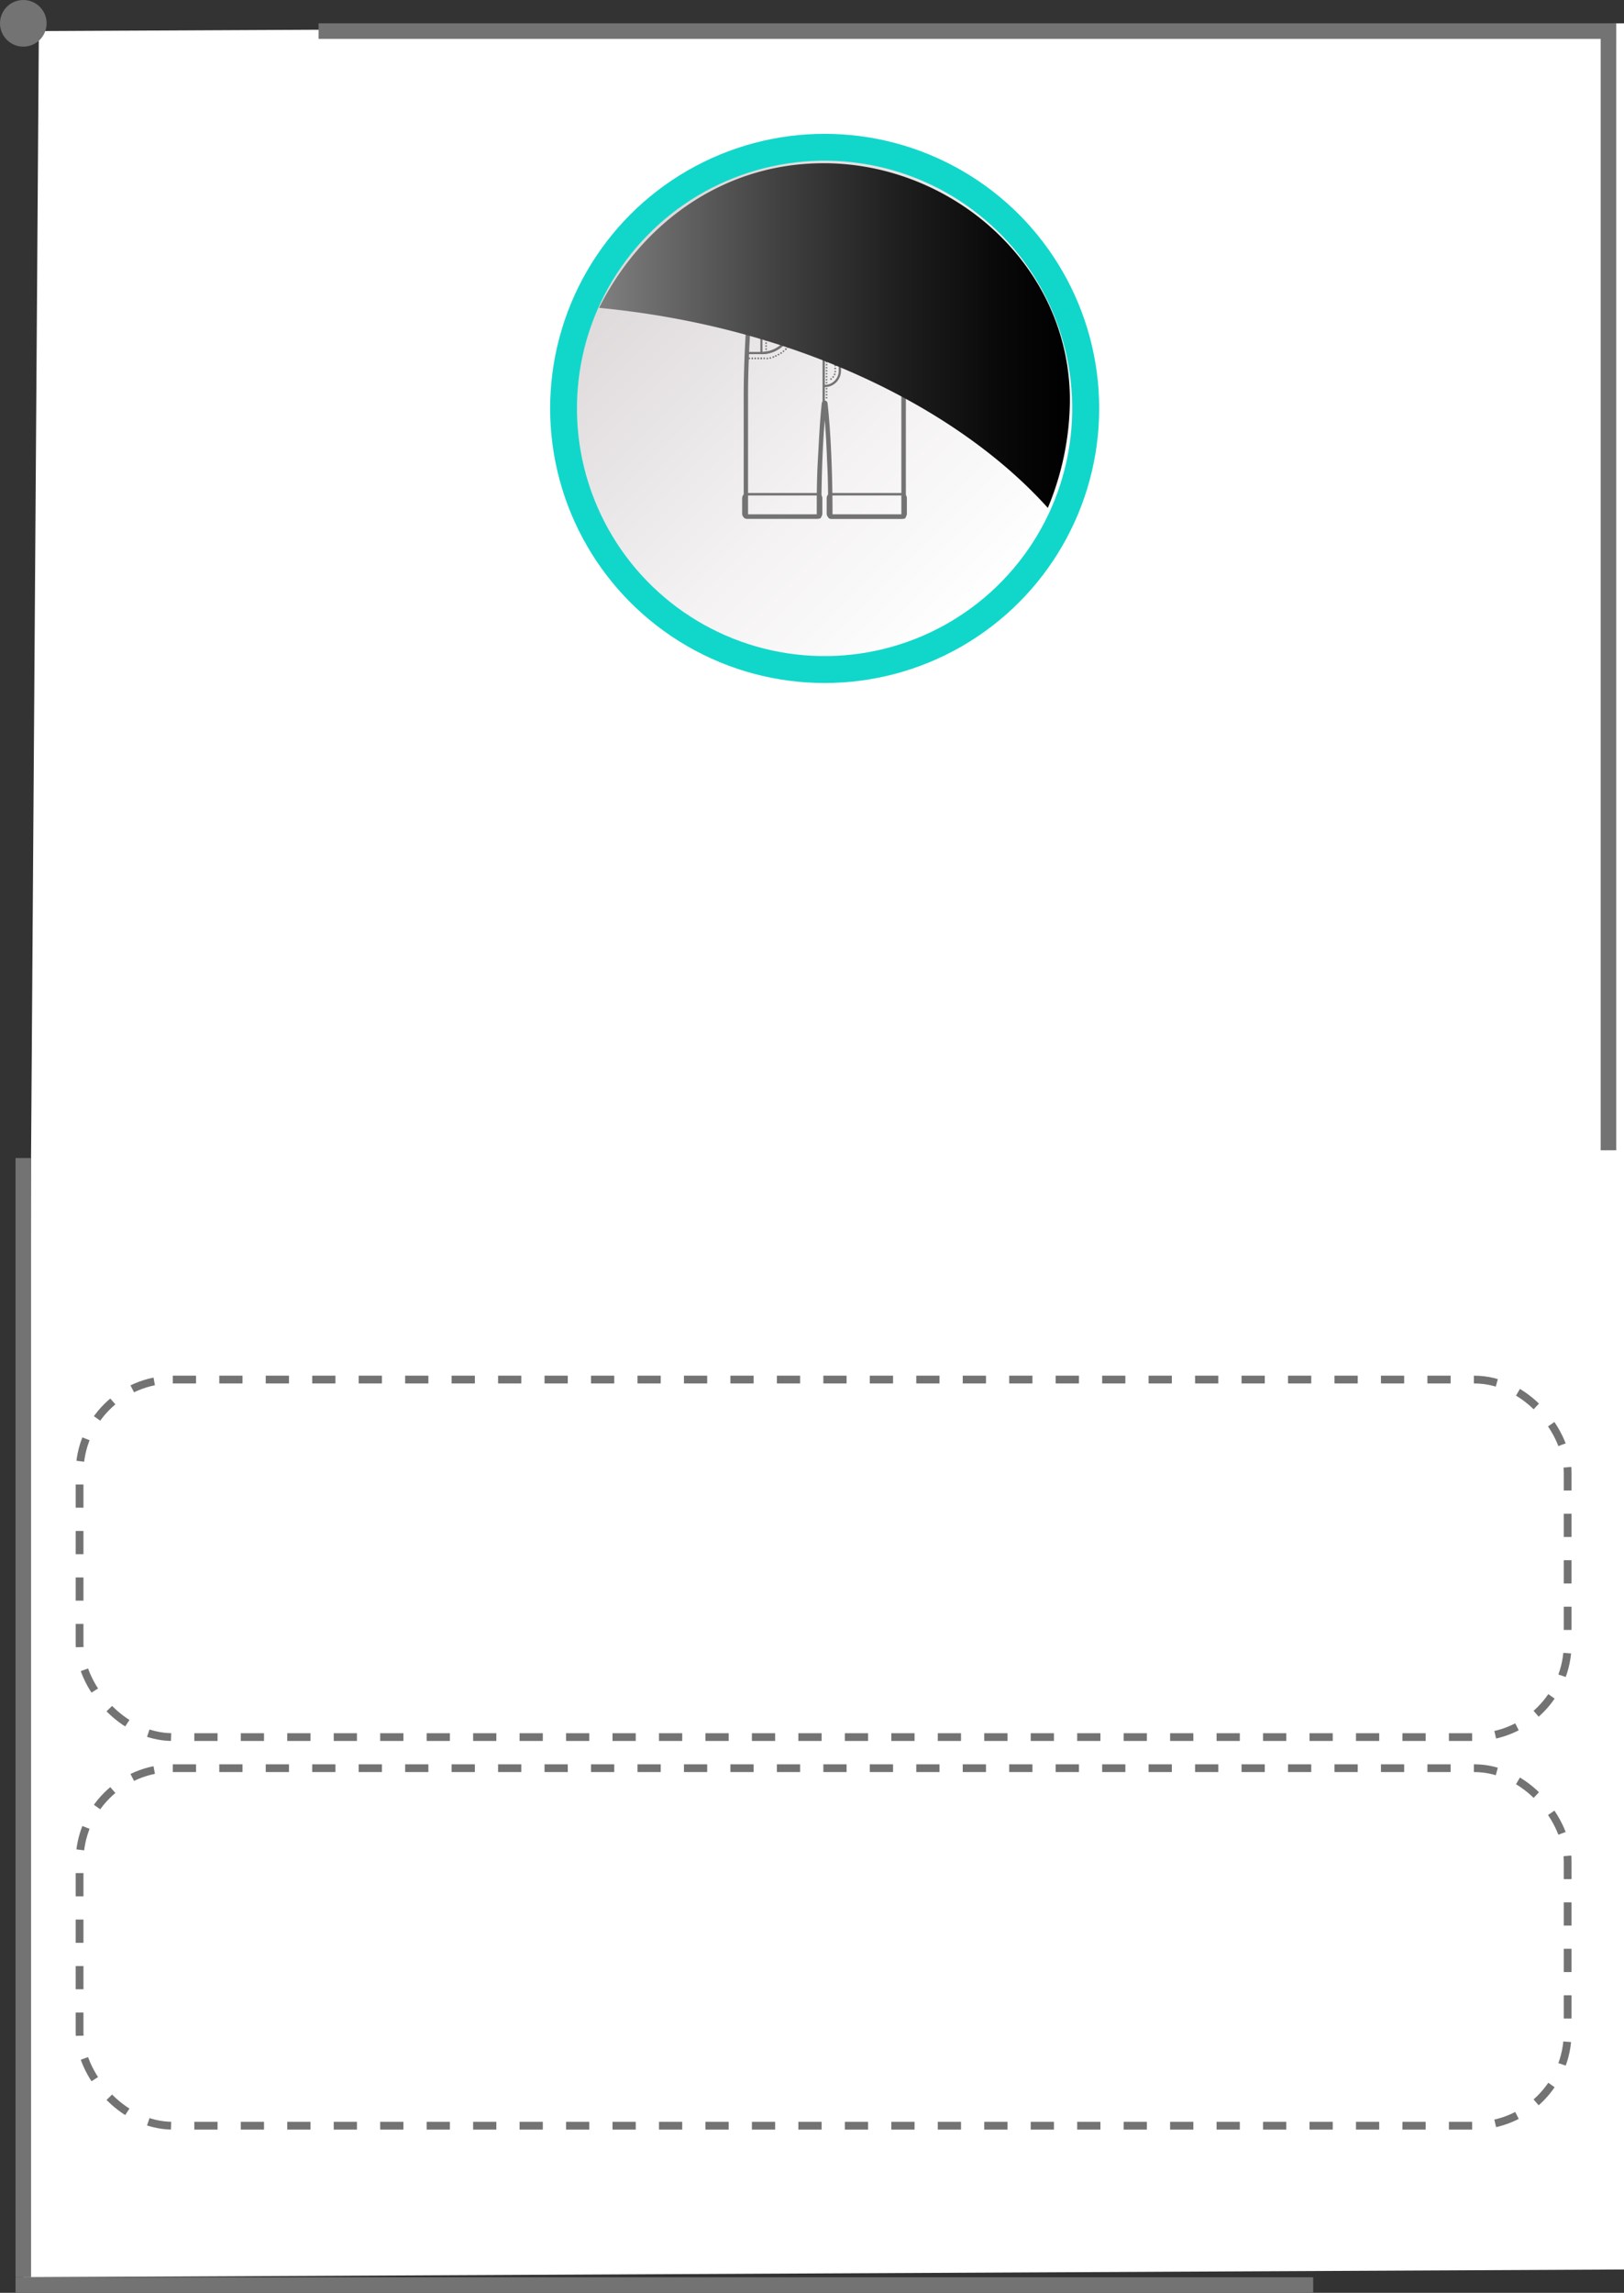 <?xml version="1.0" encoding="UTF-8"?> <svg xmlns="http://www.w3.org/2000/svg" xmlns:xlink="http://www.w3.org/1999/xlink" viewBox="0 0 209 295"><rect x="0" y="0" width="209" height="295" fill="#333333" stroke="none"/> <defs> <style>.cls-1{isolation:isolate;}.cls-2{fill:#fff;}.cls-3{fill:#11d7cb;}.cls-4{fill:url(#linear-gradient);}.cls-5{opacity:0;mix-blend-mode:multiply;}.cls-6{fill:#fefefe;}.cls-7{fill:#fdfdfd;}.cls-8{fill:#fcfcfc;}.cls-9{fill:#fbfbfb;}.cls-10{fill:#fafafa;}.cls-11{fill:#f9f9f9;}.cls-12{fill:#f8f8f8;}.cls-13{fill:#f7f7f7;}.cls-14{fill:#f6f6f6;}.cls-15{fill:#f5f5f5;}.cls-16{fill:#f4f4f4;}.cls-17{fill:#f3f3f3;}.cls-18{fill:#f2f2f2;}.cls-19{fill:#f1f1f1;}.cls-20{fill:#f0f0f0;}.cls-21{fill:#efefef;}.cls-22{fill:#eee;}.cls-23{fill:#ededed;}.cls-24{fill:#ececec;}.cls-25{fill:#ecebec;}.cls-26{fill:#ebeaeb;}.cls-27{fill:#eae9ea;}.cls-28{fill:#e9e8e9;}.cls-29{fill:#e8e7e8;}.cls-30{fill:#e7e6e7;}.cls-31{fill:#e6e5e6;}.cls-32{fill:#e5e4e5;}.cls-33{fill:#e4e3e4;}.cls-34{fill:#e3e2e3;}.cls-35{fill:#e2e1e2;}.cls-36{fill:#e1e0e1;}.cls-37{fill:#e0dfe0;}.cls-38{fill:#dfdedf;}.cls-39{fill:#deddde;}.cls-40{fill:#dddcdd;}.cls-41{fill:#dcdbdc;}.cls-42{fill:#dbdadb;}.cls-43{fill:#dad9da;}.cls-44{fill:#d9d8d9;}.cls-45{fill:#d8d8d8;}.cls-46{fill:#d7d7d7;}.cls-47{fill:#d6d6d6;}.cls-48{fill:#d5d5d5;}.cls-49{fill:#d4d4d4;}.cls-50{fill:#d3d3d3;}.cls-51{fill:#d2d2d2;}.cls-52{fill:#d1d1d1;}.cls-53{fill:#d0d0d0;}.cls-54{fill:#cfcfcf;}.cls-55{fill:#cecece;}.cls-56{fill:#cdcdcd;}.cls-57{fill:#ccc;}.cls-58{fill:#cbcbcb;}.cls-59{fill:#cacaca;}.cls-60{fill:#c9c9c9;}.cls-61{fill:#c8c8c8;}.cls-62{fill:#c7c7c7;}.cls-63{fill:#c6c6c6;}.cls-64{fill:#c6c5c6;}.cls-65{fill:#c5c4c5;}.cls-66{fill:#c4c3c4;}.cls-67{fill:#c3c2c3;}.cls-68{fill:#c2c1c2;}.cls-69{fill:#c1c0c1;}.cls-70{fill:#c0bfc0;}.cls-71{fill:#bfbebf;}.cls-72{fill:#bebdbe;}.cls-73{fill:#bdbcbd;}.cls-74{fill:#bcbbbc;}.cls-75{fill:#bbbabb;}.cls-76{fill:#bab9ba;}.cls-77{fill:#b9b8b9;}.cls-78{fill:#b8b7b8;}.cls-79{fill:#b7b6b7;}.cls-80{fill:#b6b5b6;}.cls-81{fill:#b5b4b5;}.cls-82{fill:#b4b3b4;}.cls-83,.cls-84{fill:#737373;}.cls-84{fill-rule:evenodd;}.cls-85{mix-blend-mode:screen;fill:url(#linear-gradient-2);}.cls-86,.cls-87,.cls-88,.cls-89,.cls-90,.cls-91{fill:none;stroke-miterlimit:10;}.cls-86,.cls-87,.cls-88,.cls-89{stroke-width:2px;}.cls-86{stroke:url(#linear-gradient-3);}.cls-87{stroke:url(#linear-gradient-4);}.cls-88{stroke:url(#linear-gradient-5);}.cls-89{stroke:url(#linear-gradient-6);}.cls-90,.cls-91{stroke-dasharray:2.99 2.99;}.cls-90{stroke:url(#linear-gradient-7);}.cls-91{stroke:url(#linear-gradient-8);}.cls-92{fill:url(#linear-gradient-9);}</style> <linearGradient id="linear-gradient" x1="129.16" y1="75.58" x2="74.93" y2="21.36" gradientTransform="translate(149.73 -57.56) rotate(85.26)" gradientUnits="userSpaceOnUse"> <stop offset="0" stop-color="#fff"></stop> <stop offset="0.34" stop-color="#f4f2f3"></stop> <stop offset="0.6" stop-color="#e8e5e6"></stop> <stop offset="1" stop-color="#d7d1d1"></stop> </linearGradient> <linearGradient id="linear-gradient-2" x1="77.06" y1="43.16" x2="137.69" y2="43.16" gradientUnits="userSpaceOnUse"> <stop offset="0" stop-color="gray"></stop> <stop offset="0.08" stop-color="#727272"></stop> <stop offset="0.38" stop-color="#414141"></stop> <stop offset="0.64" stop-color="#1e1e1e"></stop> <stop offset="0.86" stop-color="#080808"></stop> <stop offset="1"></stop> </linearGradient> <linearGradient id="linear-gradient-3" x1="4" y1="4" x2="171" y2="4" gradientTransform="matrix(-1, 0, 0, 1, 212, 0)" gradientUnits="userSpaceOnUse"> <stop offset="0" stop-color="#737373"></stop> <stop offset="0.86" stop-color="#737373"></stop> <stop offset="1" stop-color="#737373"></stop> </linearGradient> <linearGradient id="linear-gradient-4" x1="43" y1="294" x2="210" y2="294" xlink:href="#linear-gradient-3"></linearGradient> <linearGradient id="linear-gradient-5" x1="4" y1="76" x2="6" y2="76" xlink:href="#linear-gradient-3"></linearGradient> <linearGradient id="linear-gradient-6" x1="-367" y1="845" x2="-365" y2="845" gradientTransform="matrix(1, 0, 0, -1, 369, 1066)" xlink:href="#linear-gradient-3"></linearGradient> <linearGradient id="linear-gradient-7" x1="202.26" y1="250.5" x2="9.74" y2="250.5" gradientTransform="matrix(1, 0, 0, 1, 0, 0)" xlink:href="#linear-gradient-3"></linearGradient> <linearGradient id="linear-gradient-8" x1="202.26" y1="200.5" x2="9.74" y2="200.5" gradientTransform="matrix(1, 0, 0, 1, 0, 0)" xlink:href="#linear-gradient-3"></linearGradient> <linearGradient id="linear-gradient-9" x1="206" y1="3" x2="212" y2="3" xlink:href="#linear-gradient-3"></linearGradient> </defs> <title>Шорты</title> <g class="cls-1"> <g id="Layer_2" data-name="Layer 2"> <g id="_4" data-name="4"> <g id="Шорты"> <g id="Layer_74_copy_14" data-name="Layer 74 copy 14"> <g id="Layer_106_copy_11" data-name="Layer 106 copy 11"> <polygon class="cls-2" points="209 292 3 293 5 4 209 3 209 292"></polygon> </g> <circle class="cls-3" cx="106.13" cy="52.55" r="35.33"></circle> <g id="Layer_73_copy_14" data-name="Layer 73 copy 14"> <circle class="cls-4" cx="106.13" cy="52.55" r="31.87" transform="translate(44.98 153.97) rotate(-85.26)"></circle> <g class="cls-5"> <circle class="cls-2" cx="106.93" cy="54.81" r="33.7"></circle> <circle class="cls-6" cx="106.93" cy="54.81" r="33.49"></circle> <circle class="cls-7" cx="106.93" cy="54.81" r="33.28"></circle> <circle class="cls-8" cx="106.93" cy="54.81" r="33.08"></circle> <circle class="cls-9" cx="106.93" cy="54.81" r="32.87"></circle> <circle class="cls-10" cx="106.93" cy="54.81" r="32.66"></circle> <circle class="cls-11" cx="106.93" cy="54.81" r="32.45"></circle> <circle class="cls-12" cx="106.93" cy="54.81" r="32.24"></circle> <circle class="cls-13" cx="106.93" cy="54.81" r="32.03"></circle> <circle class="cls-14" cx="106.93" cy="54.81" r="31.82"></circle> <circle class="cls-15" cx="106.93" cy="54.81" r="31.61"></circle> <circle class="cls-16" cx="106.93" cy="54.81" r="31.4"></circle> <circle class="cls-17" cx="106.93" cy="54.81" r="31.2"></circle> <circle class="cls-18" cx="106.93" cy="54.81" r="30.99"></circle> <circle class="cls-19" cx="106.93" cy="54.81" r="30.78"></circle> <circle class="cls-20" cx="106.93" cy="54.81" r="30.57"></circle> <circle class="cls-21" cx="106.93" cy="54.81" r="30.36"></circle> <circle class="cls-22" cx="106.93" cy="54.81" r="30.15"></circle> <circle class="cls-23" cx="106.93" cy="54.81" r="29.94"></circle> <circle class="cls-24" cx="106.93" cy="54.81" r="29.73"></circle> <circle class="cls-25" cx="106.93" cy="54.81" r="29.52"></circle> <circle class="cls-26" cx="106.93" cy="54.81" r="29.32"></circle> <circle class="cls-27" cx="106.93" cy="54.81" r="29.11"></circle> <circle class="cls-28" cx="106.93" cy="54.81" r="28.9"></circle> <circle class="cls-29" cx="106.93" cy="54.81" r="28.69"></circle> <circle class="cls-30" cx="106.93" cy="54.81" r="28.48"></circle> <circle class="cls-31" cx="106.93" cy="54.81" r="28.27"></circle> <circle class="cls-32" cx="106.93" cy="54.81" r="28.06"></circle> <circle class="cls-33" cx="106.93" cy="54.81" r="27.85"></circle> <circle class="cls-34" cx="106.93" cy="54.81" r="27.64"></circle> <circle class="cls-35" cx="106.93" cy="54.81" r="27.43"></circle> <circle class="cls-36" cx="106.93" cy="54.81" r="27.23"></circle> <circle class="cls-37" cx="106.93" cy="54.81" r="27.02"></circle> <circle class="cls-38" cx="106.93" cy="54.81" r="26.81"></circle> <circle class="cls-39" cx="106.93" cy="54.81" r="26.6"></circle> <circle class="cls-40" cx="106.93" cy="54.81" r="26.39"></circle> <circle class="cls-41" cx="106.93" cy="54.81" r="26.18"></circle> <circle class="cls-42" cx="106.93" cy="54.81" r="25.97"></circle> <circle class="cls-43" cx="106.93" cy="54.81" r="25.76"></circle> <circle class="cls-44" cx="106.93" cy="54.81" r="25.55"></circle> <circle class="cls-45" cx="106.93" cy="54.81" r="25.35"></circle> <circle class="cls-46" cx="106.93" cy="54.81" r="25.14"></circle> <circle class="cls-47" cx="106.93" cy="54.81" r="24.93"></circle> <circle class="cls-48" cx="106.93" cy="54.81" r="24.72"></circle> <circle class="cls-49" cx="106.93" cy="54.81" r="24.51"></circle> <circle class="cls-50" cx="106.93" cy="54.81" r="24.3"></circle> <circle class="cls-51" cx="106.93" cy="54.81" r="24.09"></circle> <circle class="cls-52" cx="106.93" cy="54.81" r="23.88"></circle> <circle class="cls-53" cx="106.93" cy="54.81" r="23.67"></circle> <circle class="cls-54" cx="106.93" cy="54.81" r="23.47"></circle> <circle class="cls-55" cx="106.93" cy="54.81" r="23.26"></circle> <circle class="cls-56" cx="106.93" cy="54.81" r="23.05"></circle> <circle class="cls-57" cx="106.93" cy="54.81" r="22.84"></circle> <circle class="cls-58" cx="106.93" cy="54.81" r="22.63"></circle> <circle class="cls-59" cx="106.93" cy="54.81" r="22.42"></circle> <circle class="cls-60" cx="106.93" cy="54.81" r="22.21"></circle> <circle class="cls-61" cx="106.93" cy="54.81" r="22"></circle> <circle class="cls-62" cx="106.93" cy="54.81" r="21.79"></circle> <circle class="cls-63" cx="106.93" cy="54.81" r="21.59"></circle> <circle class="cls-64" cx="106.93" cy="54.81" r="21.38"></circle> <circle class="cls-65" cx="106.93" cy="54.81" r="21.17"></circle> <circle class="cls-66" cx="106.93" cy="54.81" r="20.96"></circle> <circle class="cls-67" cx="106.93" cy="54.81" r="20.75"></circle> <circle class="cls-68" cx="106.93" cy="54.81" r="20.54"></circle> <circle class="cls-69" cx="106.93" cy="54.81" r="20.33"></circle> <circle class="cls-70" cx="106.93" cy="54.81" r="20.12"></circle> <circle class="cls-71" cx="106.93" cy="54.81" r="19.91"></circle> <circle class="cls-72" cx="106.93" cy="54.81" r="19.7"></circle> <circle class="cls-73" cx="106.93" cy="54.81" r="19.5"></circle> <circle class="cls-74" cx="106.93" cy="54.81" r="19.29"></circle> <circle class="cls-75" cx="106.93" cy="54.81" r="19.08"></circle> <circle class="cls-76" cx="106.93" cy="54.81" r="18.87"></circle> <circle class="cls-77" cx="106.93" cy="54.81" r="18.66"></circle> <circle class="cls-78" cx="106.93" cy="54.81" r="18.45"></circle> <circle class="cls-79" cx="106.93" cy="54.81" r="18.24"></circle> <circle class="cls-80" cx="106.93" cy="54.81" r="18.03"></circle> <circle class="cls-81" cx="106.93" cy="54.81" r="17.82"></circle> <circle class="cls-82" cx="106.93" cy="54.81" r="17.62"></circle> </g> <path class="cls-83" d="M98,45.57h0a.15.15,0,0,1-.14-.15V42.75a.15.15,0,0,1,.14-.15h3.78a.14.14,0,0,1,.12.06.15.15,0,0,1,0,.13A4.13,4.13,0,0,1,98,45.57Zm.12-2.68v2.39a3.84,3.84,0,0,0,3.42-2.39Z"></path> <path class="cls-83" d="M115.94,41.68h-6.35a.15.15,0,0,1-.14-.15.14.14,0,0,1,.14-.14h6.35a.15.15,0,0,1,.15.14A.15.15,0,0,1,115.94,41.68Zm-7.31,0h-5a.15.15,0,0,1-.15-.15.15.15,0,0,1,.15-.14h5a.15.15,0,0,1,.15.14A.15.15,0,0,1,108.63,41.68Zm-6,0H96.32a.15.15,0,0,1-.15-.15.15.15,0,0,1,.15-.14h6.35a.14.14,0,0,1,.14.14A.15.15,0,0,1,102.67,41.68Z"></path> <path class="cls-83" d="M98.69,45.4H98.5v-.2h.19Zm0-.39H98.5v-.19h.19Zm0-.39H98.5v-.19h.19Zm0-.38H98.5v-.19h.19Zm0-.39H98.5v-.19h.19Zm2.45-.25H101v-.19h.19Zm-.39,0h-.19v-.19h.19Zm-.38,0h-.19v-.19h.19Zm-.39,0h-.19v-.19H100Zm-.38,0h-.2v-.19h.2Zm-.39,0H99v-.19h.19Zm-.38,0h-.2v-.19h.2Z"></path> <path class="cls-83" d="M98.07,46.22h-.2V46h.2Zm-.39,0h-.19V46h.19Zm-.39,0H97.1V46h.19Zm-.38,0h-.19V46h.19Zm-.39,0h-.19V46h.19Zm1.74,0V46h.18l0,.19Zm.39,0,0-.19.19,0,0,.19Zm.39-.07,0-.18.19,0,0,.19Zm.38-.1,0-.18.18-.06.06.18Zm.38-.13-.08-.18.17-.07.09.17Zm.35-.17-.09-.17.17-.09.09.17Zm.34-.19-.1-.17.15-.1.12.16Zm.32-.23-.11-.15.14-.12.13.14Zm.3-.26L101,44.9l.14-.13.14.14Zm.28-.28-.14-.13.12-.14.15.12Zm.25-.3-.15-.12.11-.15.16.11Zm.23-.33-.17-.1a1.4,1.4,0,0,0,.1-.16L102,44Zm.19-.34-.17-.09c0-.05,0-.11.08-.17l.18.08Zm.16-.36-.18-.07a1.34,1.34,0,0,0,.07-.18l.18.06A1.07,1.07,0,0,1,102.22,43.43Zm.13-.37-.18-.06a1.21,1.21,0,0,0,0-.18l.19,0Zm.1-.38-.19,0a1.29,1.29,0,0,0,0-.19l.19,0A1.42,1.42,0,0,1,102.45,42.68Zm.07-.39-.19,0a1.1,1.1,0,0,1,0-.18h.19C102.53,42.16,102.53,42.22,102.52,42.29Zm0-.39h-.19V41.7h.19Z"></path> <path class="cls-83" d="M105,41.16h-.19V41H105Zm-.39,0h-.19V41h.19Zm-.38,0H104V41h.2Zm-.39,0h-.19V41h.19Zm-1.37,0h-.19V41h.19Zm-.39,0h-.19V41h.19Zm-.38,0h-.19V41h.19Zm-.39,0h-.19V41h.19Zm-.38,0h-.2V41h.2Zm-.39,0h-.19V41h.19Zm-.38,0h-.2V41h.2Zm-.39,0h-.19V41h.19Zm-.39,0h-.19V41h.19Zm-.38,0h-.19V41H99Zm-.39,0H98.4V41h.19Zm-.38,0H98V41h.2Zm-.39,0h-.19V41h.19Zm-.39,0h-.19V41h.19Zm-.38,0h-.19V41h.19Zm-.39,0h-.19V41h.19ZM105,39.51h-.19v-.19H105Zm-.39,0h-.19v-.19h.19Zm-.38,0H104v-.19h.2Zm-.39,0h-.19v-.19h.19Zm-1.37,0h-.19v-.19h.19Zm-.39,0h-.19v-.19h.19Zm-.38,0h-.19v-.19h.19Zm-.39,0h-.19v-.19h.19Zm-.38,0h-.2v-.19h.2Zm-.39,0h-.19v-.19h.19Zm-.38,0h-.2v-.19h.2Zm-.39,0h-.19v-.19h.19Zm-.39,0h-.19v-.19h.19Zm-.38,0h-.19v-.19H99Zm-.39,0H98.4v-.19h.19Zm-.38,0H98v-.19h.2Zm-.39,0h-.19v-.19h.19Zm-.39,0h-.19v-.19h.19Zm-.38,0h-.19v-.19h.19Zm-.39,0h-.19v-.19h.19Z"></path> <path class="cls-83" d="M105.31,41.68a.15.15,0,0,1-.14-.15V38.94a.14.14,0,0,1,.14-.14.15.15,0,0,1,.15.14v2.59A.15.15,0,0,1,105.31,41.68Z"></path> <path class="cls-83" d="M106,52a.15.15,0,0,1-.14-.15V41.53a.14.14,0,0,1,.14-.14.15.15,0,0,1,.15.14V51.84A.15.15,0,0,1,106,52Z"></path> <path class="cls-84" d="M96.79,39.08c-.1,1.26-.52,6.79-.52,11.7V66.17h8.84c0-2.11,0-4.5.14-6.91s.25-5.09.51-7.39a.35.35,0,0,1,.12-.24.37.37,0,0,1,.62.24c.26,2.3.41,4.86.51,7.39s.13,4.8.13,6.91H116V50.78c0-4.91-.42-10.44-.52-11.7h-5.88v-.4a.16.16,0,0,0-.13-.17h6.28a.28.28,0,0,1,.29.26s.54,6.41.54,12V66.46a.29.29,0,0,1-.29.29h-9.42a.29.29,0,0,1-.29-.29c0-2.17,0-4.66-.14-7.18-.06-1.76-.16-3.54-.3-5.23-.14,1.69-.24,3.47-.31,5.23-.09,2.51-.13,5-.13,7.16v0a.29.29,0,0,1-.29.29H96a.29.29,0,0,1-.29-.29V50.78c0-5.5.52-11.75.54-12a.29.29,0,0,1,.29-.27h6.28a.16.16,0,0,0-.13.17v.4Zm11.84,0v-.4a.16.16,0,0,1,.14-.17h-5.28a.16.16,0,0,1,.14.17v.4Z"></path> <path class="cls-83" d="M98,45.57H96.11a.15.15,0,0,1-.14-.15.14.14,0,0,1,.14-.14H98a3.79,3.79,0,0,0,3.82-3.75.15.15,0,0,1,.15-.14.14.14,0,0,1,.14.14A4.08,4.08,0,0,1,98,45.57Z"></path> <path class="cls-83" d="M106.47,51.27h-.19v-.19h.19Zm0-.38h-.19v-.2h.19Zm0-.39h-.19v-.19h.19Zm0-.39h-.19v-.19h.19Zm0-.38h-.19v-.19h.19Zm0-.39h-.19v-.19h.19Zm0-.38h-.19v-.2h.19Zm0-.39h-.19v-.19h.19Zm0-.39h-.19V48h.19Zm0-.38h-.19v-.2h.19Zm0-.39h-.19v-.19h.19Zm0-.39h-.19v-.19h.19Zm0-.38h-.19v-.2h.19Zm0-.39h-.19v-.19h.19Zm0-.39h-.19v-.19h.19Zm0-.38h-.19v-.2h.19Zm0-.39h-.19V44.9h.19Zm0-.39h-.19v-.19h.19Zm0-.38h-.19v-.2h.19Zm0-.39h-.19v-.19h.19Zm0-.39h-.19v-.19h.19Zm0-.38h-.19V43h.19Zm0-.39h-.19v-.19h.19Zm0-.38h-.19v-.2h.19Z"></path> <path class="cls-83" d="M106.92,48.91l-.1-.17.14-.1.12.14Zm.31-.27-.14-.13a1.71,1.71,0,0,0,.11-.14l.16.11A1.83,1.83,0,0,1,107.23,48.64Zm.23-.34-.17-.09.06-.16.19.05C107.51,48.17,107.49,48.24,107.46,48.3Zm.12-.4-.19,0a1,1,0,0,0,0-.18h.19A1.23,1.23,0,0,1,107.58,47.9Zm0-.4h-.19v-.19h.19Zm0-.38h-.19v-.2h.19Zm0-.39h-.19v-.19h.19Zm0-.38h-.19v-.2h.19Zm0-.39h-.19v-.19h.19Zm0-.39h-.19v-.19h.19Zm0-.38h-.19V45h.19Zm0-.39h-.19v-.19h.19Zm0-.38h-.19v-.2h.19Zm0-.39h-.19v-.19h.19Zm0-.38h-.19v-.2h.19Zm0-.39h-.19v-.19h.19Zm0-.39h-.19v-.19h.19Zm0-.38h-.19v-.2h.19Zm0-.39h-.19v-.19h.19Z"></path> <path class="cls-83" d="M105.88,40.76h-.19v-.19h.19Zm0-.38h-.19v-.2h.19Zm0-.39h-.19V39.8h.19Zm0-.38h-.19v-.2h.19Z"></path> <path class="cls-83" d="M115.19,39.51H115v-.19h.19Zm-.39,0h-.19v-.19h.19Zm-.38,0h-.2v-.19h.2Zm-.39,0h-.19v-.19H114Zm-.38,0h-.2v-.19h.2Zm-.39,0h-.19v-.19h.19Zm-.39,0h-.19v-.19h.19Zm-.38,0h-.2v-.19h.2Zm-.39,0h-.19v-.19h.19Zm-.38,0h-.2v-.19h.2Zm-.39,0h-.19v-.19h.19Zm-.39,0h-.19v-.19h.19Zm-.38,0h-.19v-.19h.19Zm-.39,0H110v-.19h.19Zm-.38,0h-.2v-.19h.2Zm-1.21,0h-.2v-.19h.2Zm-.39,0H108v-.19h.19Zm-.39,0h-.19v-.19h.19Zm-.38,0h-.2v-.19h.2Zm-.39,0h-.19v-.19H107Zm-.38,0h-.2v-.19h.2Zm-.39,0h-.19v-.19h.19Zm-.39,0h-.19v-.19h.19Z"></path> <path class="cls-83" d="M115.19,41.16H115V41h.19Zm-.39,0h-.19V41h.19Zm-.38,0h-.2V41h.2Zm-.39,0h-.19V41H114Zm-.38,0h-.2V41h.2Zm-.39,0h-.19V41h.19Zm-.39,0h-.19V41h.19Zm-.38,0h-.2V41h.2Zm-.39,0h-.19V41h.19Zm-.38,0h-.2V41h.2Zm-.39,0h-.19V41h.19Zm-.39,0h-.19V41h.19Zm-.38,0h-.19V41h.19Zm-.39,0H110V41h.19Zm-.38,0h-.2V41h.2Zm-1.21,0h-.2V41h.2Zm-.39,0H108V41h.19Zm-.39,0h-.19V41h.19Zm-.38,0h-.2V41h.2Zm-.39,0h-.19V41H107Zm-.38,0h-.2V41h.2Zm-.39,0h-.19V41h.19Zm-.39,0h-.19V41h.19Z"></path> <path class="cls-84" d="M106.66,39.66a.58.58,0,1,1-.57.58A.57.57,0,0,1,106.66,39.66Z"></path> <path class="cls-83" d="M109.42,42.07h-.61a.32.32,0,0,1-.32-.32V38.68a.32.32,0,0,1,.32-.32h.61a.32.32,0,0,1,.32.32v3.07A.32.32,0,0,1,109.42,42.07Zm-.61-3.43s0,0,0,0v3.07a0,0,0,0,0,0,0h.61a0,0,0,0,0,0,0V38.68a0,0,0,0,0,0,0Zm-5.36,3.43h-.61a.32.32,0,0,1-.32-.32V38.68a.32.32,0,0,1,.32-.32h.61a.32.32,0,0,1,.32.32v3.07A.32.32,0,0,1,103.45,42.07Zm-.61-3.43a0,0,0,0,0,0,0v3.07a0,0,0,0,0,0,0h.61a0,0,0,0,0,0,0V38.68s0,0,0,0Z"></path> <path class="cls-83" d="M115.55,46.22h-.19V46h.19Zm-.38,0H115V46h.19Zm-.39,0h-.19V46h.19Zm-.38,0h-.2V46h.2Zm-.39,0h-.2l0-.19H114Zm-.4,0-.19,0,0-.19.19,0Zm-.38-.07-.2,0,0-.19.19,0Zm-.39-.1-.18-.06.06-.18.18.06Zm-.37-.13-.18-.08.09-.17.17.07Zm-.35-.17-.17-.09.09-.17.17.09Zm-.34-.19-.17-.11.12-.16.15.1Zm-.32-.23-.16-.13.13-.14.14.12Zm-.3-.26-.15-.13.14-.14.14.13Zm-.28-.28-.13-.15.15-.12.12.14Zm-.25-.3-.12-.16.16-.11.11.15Zm-.23-.33-.1-.17.17-.09a1.4,1.4,0,0,0,.1.16Zm-.19-.34-.09-.18.18-.08c0,.06,0,.12.08.17Zm-.16-.36a1.07,1.07,0,0,1-.07-.19l.18-.06a1.34,1.34,0,0,0,.07.18Zm-.13-.37-.06-.19.19,0a1.21,1.21,0,0,0,0,.18Zm-.1-.38a1.42,1.42,0,0,1,0-.2l.19,0a1.29,1.29,0,0,0,0,.19Zm-.07-.39c0-.07,0-.13,0-.2h.19c0,.06,0,.12,0,.18Zm0-.39c0-.07,0-.14,0-.2h.2v.19Z"></path> <path class="cls-83" d="M116.16,45.57h-1.85a4.08,4.08,0,0,1-4.11-4,.14.14,0,0,1,.14-.14.15.15,0,0,1,.15.14,3.79,3.79,0,0,0,3.82,3.75h1.85a.14.14,0,0,1,.14.14A.15.15,0,0,1,116.16,45.57Z"></path> <path class="cls-83" d="M116.05,66.75h-9a.66.66,0,0,1-.66-.66v-2a.66.66,0,0,1,.66-.66h9a.67.67,0,0,1,.66.66v2A.67.67,0,0,1,116.05,66.75Zm-9-3a.28.28,0,0,0-.28.27v2a.28.28,0,0,0,.28.27h9a.27.27,0,0,0,.27-.27v-2a.27.27,0,0,0-.27-.27Z"></path> <path class="cls-83" d="M105.17,66.75h-9a.67.67,0,0,1-.66-.66v-2a.67.67,0,0,1,.66-.66h9a.67.67,0,0,1,.66.66v2A.67.67,0,0,1,105.17,66.75Zm-9-3a.27.27,0,0,0-.27.27v2a.27.27,0,0,0,.27.27h9a.27.27,0,0,0,.27-.27v-2a.27.27,0,0,0-.27-.27Z"></path> <path class="cls-83" d="M106.13,49.81a.15.15,0,0,1-.15-.15.15.15,0,0,1,.15-.14,1.81,1.81,0,0,0,1.81-1.81v-6a.14.14,0,0,1,.14-.14.15.15,0,0,1,.15.14v6A2.1,2.1,0,0,1,106.13,49.81Z"></path> <path class="cls-85" d="M134.85,65.35a36.49,36.49,0,0,0,2.84-13.85C137.69,34.07,122.5,21,106,21c-13.42,0-23.74,8.26-28.9,18.61C102.13,42,123.21,52.4,134.85,65.35Z"></path> </g> <g id="Layer_107_copy_12" data-name="Layer 107 copy 12"> <line class="cls-86" x1="208" y1="4" x2="41" y2="4"></line> <line class="cls-87" x1="169" y1="294" x2="2" y2="294"></line> <line class="cls-88" x1="207" y1="4" x2="207" y2="148"></line> <line class="cls-89" x1="3" y1="293" x2="3" y2="149"></line> <rect class="cls-90" x="10.24" y="227.5" width="191.51" height="46" rx="12"></rect> <rect class="cls-91" x="10.24" y="177.5" width="191.51" height="46" rx="12"></rect> <circle class="cls-92" cx="3" cy="3" r="3"></circle> </g> </g> </g> </g> </g> </g> </svg> 